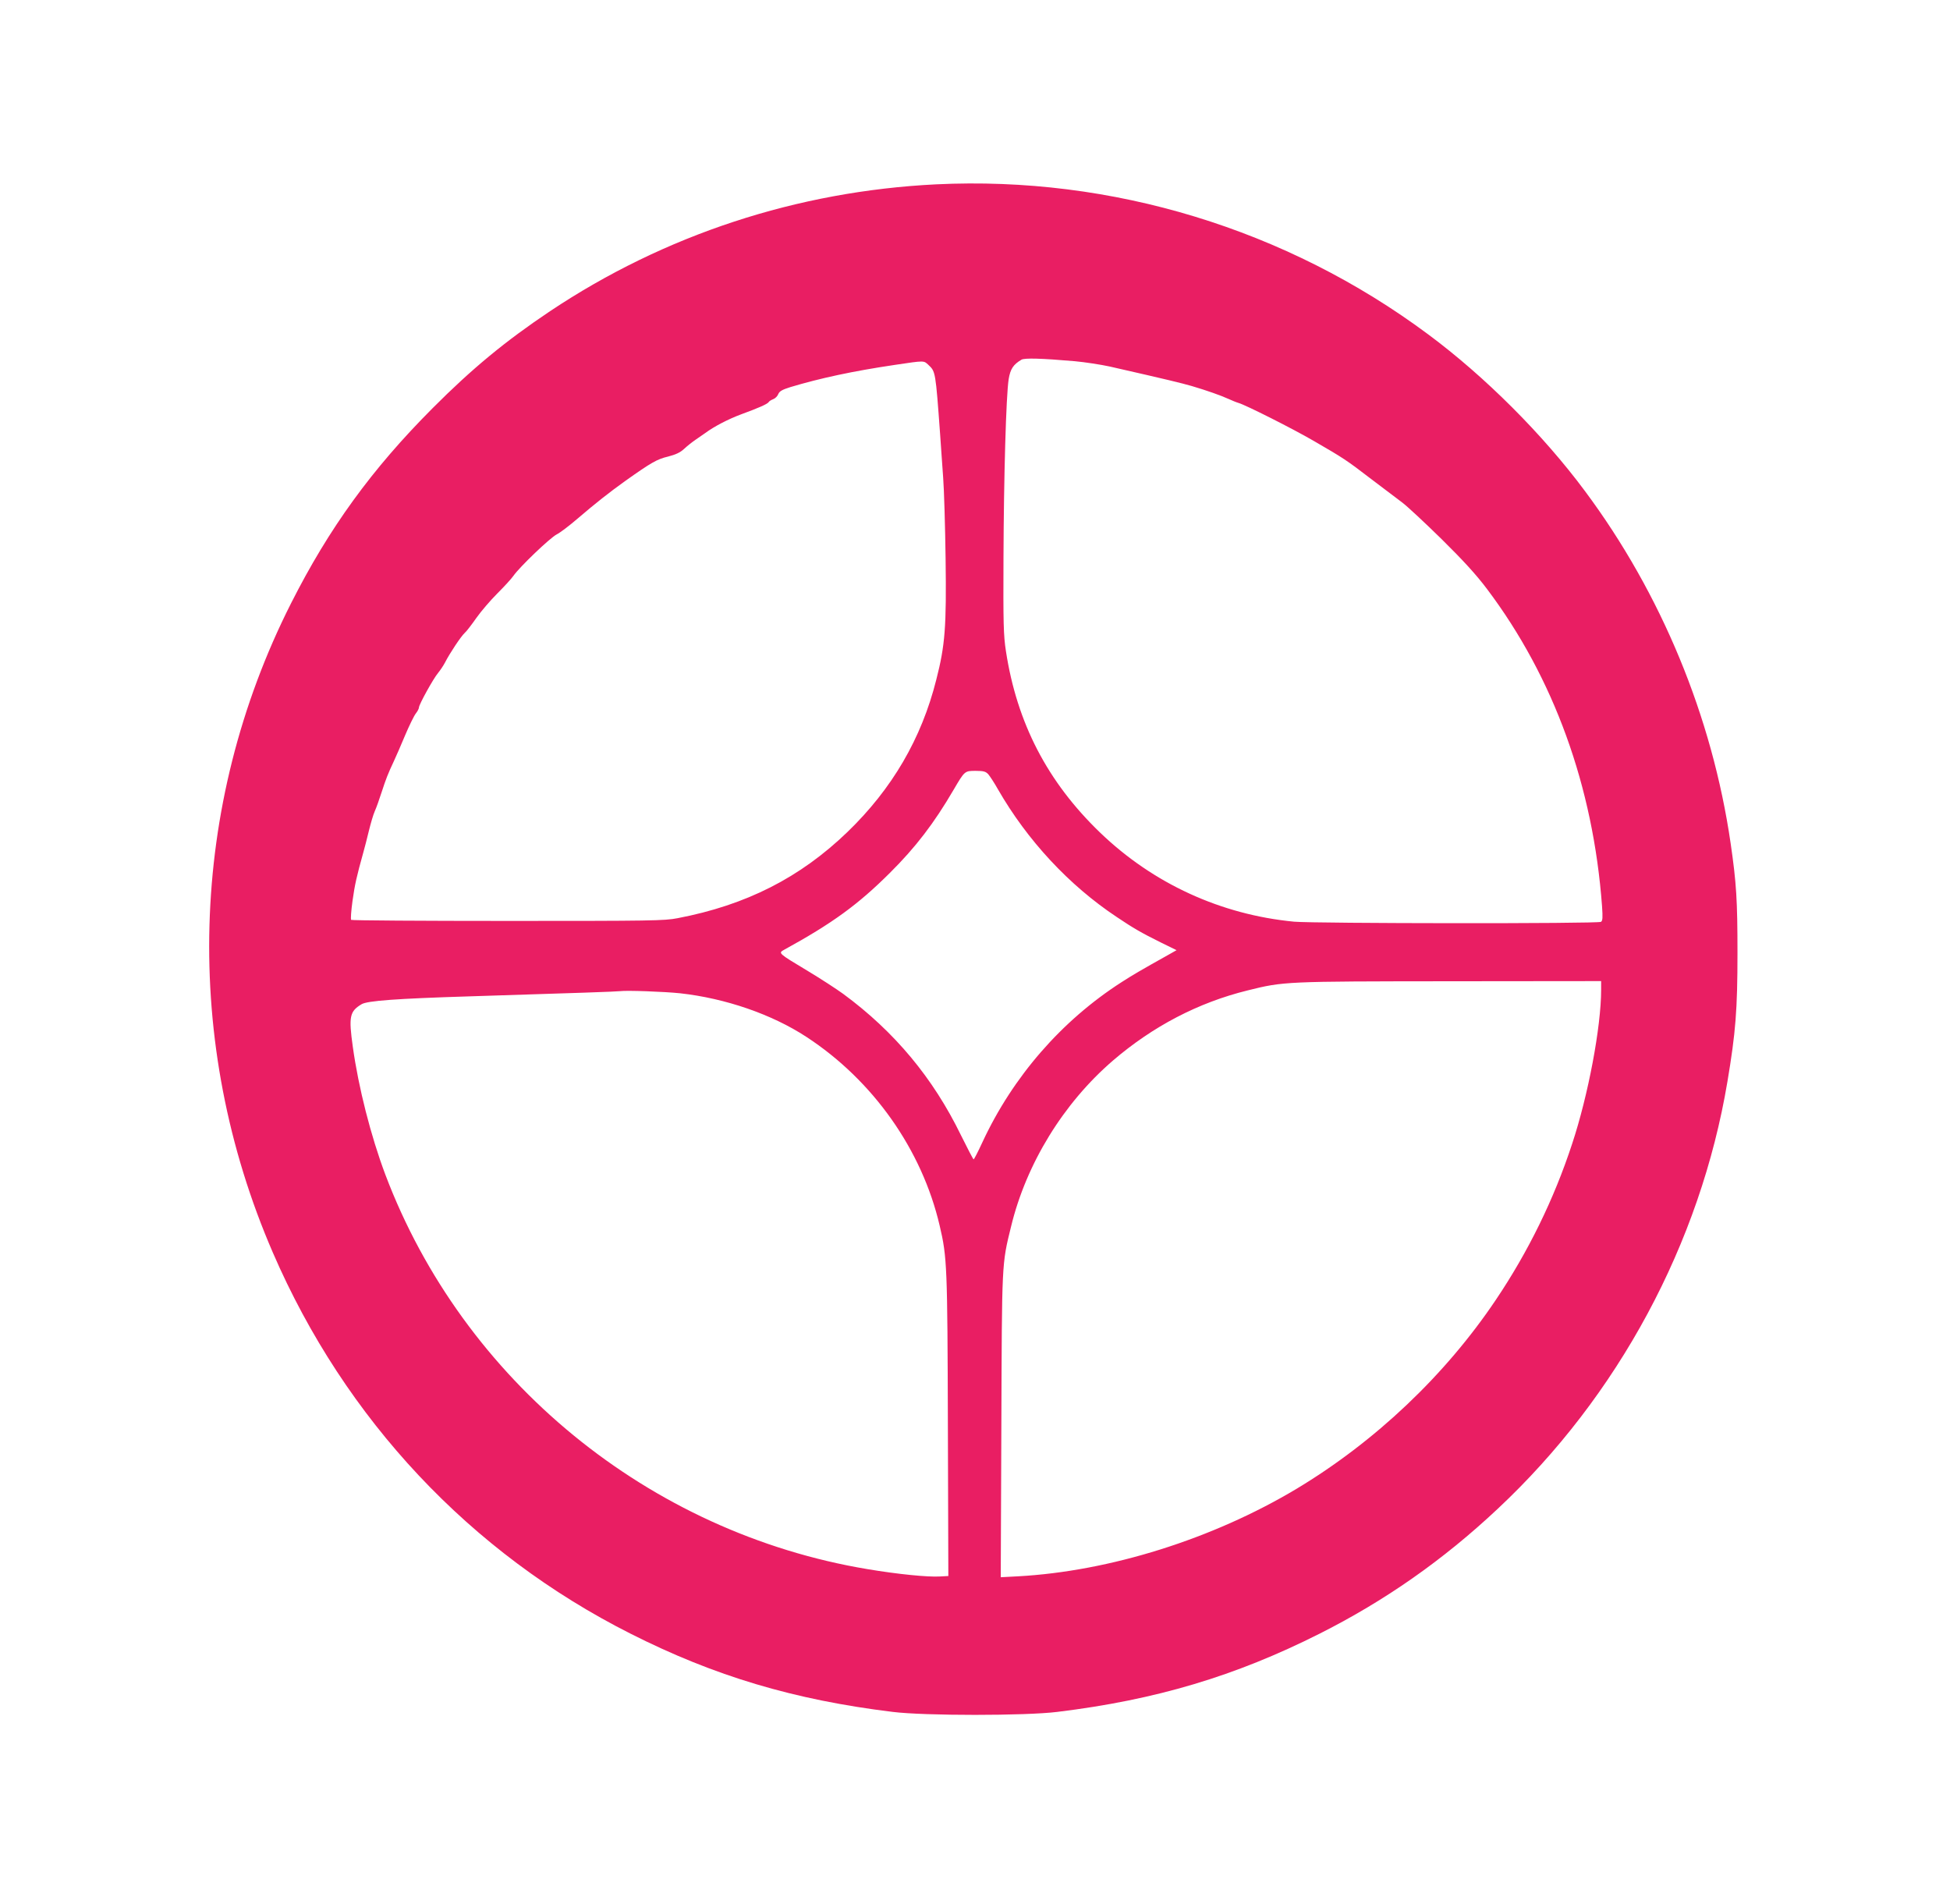 <?xml version="1.0" standalone="no"?>
<!DOCTYPE svg PUBLIC "-//W3C//DTD SVG 20010904//EN"
 "http://www.w3.org/TR/2001/REC-SVG-20010904/DTD/svg10.dtd">
<svg version="1.0" xmlns="http://www.w3.org/2000/svg"
 width="1280pt" height="1250pt" viewBox="0 0 1280 1250"
 preserveAspectRatio="xMidYMid meet">
<g transform="translate(0,1250) scale(0.1,-0.1)"
fill="#e91e63" stroke="none">
<path d="M6145 11290 c-912 -45 -1783 -331 -2535 -833 -291 -195 -510 -375
-770 -636 -399 -400 -680 -787 -930 -1282 -672 -1329 -715 -2885 -119 -4261
474 -1095 1296 -1971 2349 -2502 550 -278 1073 -434 1720 -513 209 -26 871
-26 1080 0 648 79 1169 235 1721 513 429 216 811 483 1169 819 792 741 1331
1743 1509 2805 54 322 66 472 66 845 0 344 -7 459 -45 720 -121 831 -455 1638
-955 2310 -276 372 -658 754 -1030 1030 -930 692 -2077 1041 -3230 985z m910
-1161 c66 -6 170 -22 230 -35 387 -88 464 -107 538 -128 101 -30 189 -61 242
-85 22 -10 51 -22 65 -26 46 -13 354 -168 495 -250 195 -113 212 -124 375
-249 80 -60 172 -130 205 -155 33 -25 149 -133 258 -240 142 -140 226 -232
297 -326 439 -582 698 -1297 756 -2084 5 -74 4 -95 -7 -102 -20 -13 -1878 -11
-2014 1 -481 46 -926 250 -1274 585 -346 333 -546 720 -618 1191 -16 104 -18
181 -16 614 2 530 17 1063 34 1171 11 67 30 96 84 128 21 12 131 9 350 -10z
m-961 -24 c47 -44 47 -43 77 -455 5 -80 15 -208 20 -285 6 -77 13 -316 16
-531 6 -449 -3 -569 -61 -795 -97 -387 -290 -717 -583 -1000 -311 -300 -665
-480 -1115 -566 -86 -17 -175 -18 -1115 -18 -562 0 -1024 3 -1028 7 -4 4 0 60
9 125 15 107 27 160 71 318 8 28 24 90 36 140 12 49 29 108 39 130 10 22 30
78 45 125 29 89 42 122 81 205 13 28 46 103 73 168 27 64 59 129 70 143 12 15
21 33 21 40 0 19 94 189 125 226 14 17 35 48 46 69 31 61 105 172 129 194 12
10 46 55 77 99 31 44 93 116 137 160 45 45 93 97 106 116 42 60 241 250 284
272 22 11 83 57 135 102 123 105 205 170 318 251 168 119 206 141 278 158 50
13 79 26 105 50 19 18 53 45 75 60 22 15 51 35 65 45 58 43 151 91 234 122
115 42 174 68 182 81 3 6 17 14 30 19 13 5 28 20 33 34 8 18 25 28 79 45 197
59 410 105 687 146 195 29 188 29 219 0z m393 -2687 c11 -13 40 -57 63 -98
193 -336 467 -631 780 -839 110 -74 162 -104 289 -167 l104 -51 -44 -25 c-195
-109 -244 -138 -317 -185 -394 -253 -714 -621 -914 -1052 -28 -61 -54 -111
-57 -111 -3 0 -40 71 -83 158 -183 376 -436 680 -773 928 -44 32 -150 101
-235 152 -192 115 -192 116 -154 137 319 175 486 297 695 505 170 169 290 326
418 545 74 126 73 125 146 125 51 0 65 -4 82 -22z m4023 -1415 c0 -243 -85
-694 -191 -1013 -119 -363 -288 -707 -500 -1022 -333 -496 -793 -931 -1309
-1241 -550 -329 -1225 -541 -1828 -574 l-113 -6 4 994 c4 1083 2 1057 64 1309
100 412 343 808 668 1088 262 225 560 381 885 461 237 59 244 59 1328 60 l992
1 0 -57z m-6045 -23 c297 -33 602 -138 828 -286 438 -286 759 -741 875 -1239
49 -207 51 -267 54 -1315 l3 -985 -55 -3 c-79 -5 -278 15 -475 48 -1435 239
-2655 1238 -3166 2591 -95 253 -176 571 -213 837 -28 199 -21 233 57 280 37
23 228 37 712 52 708 22 962 31 985 34 43 6 290 -3 395 -14z"/>
</g>
</svg>
